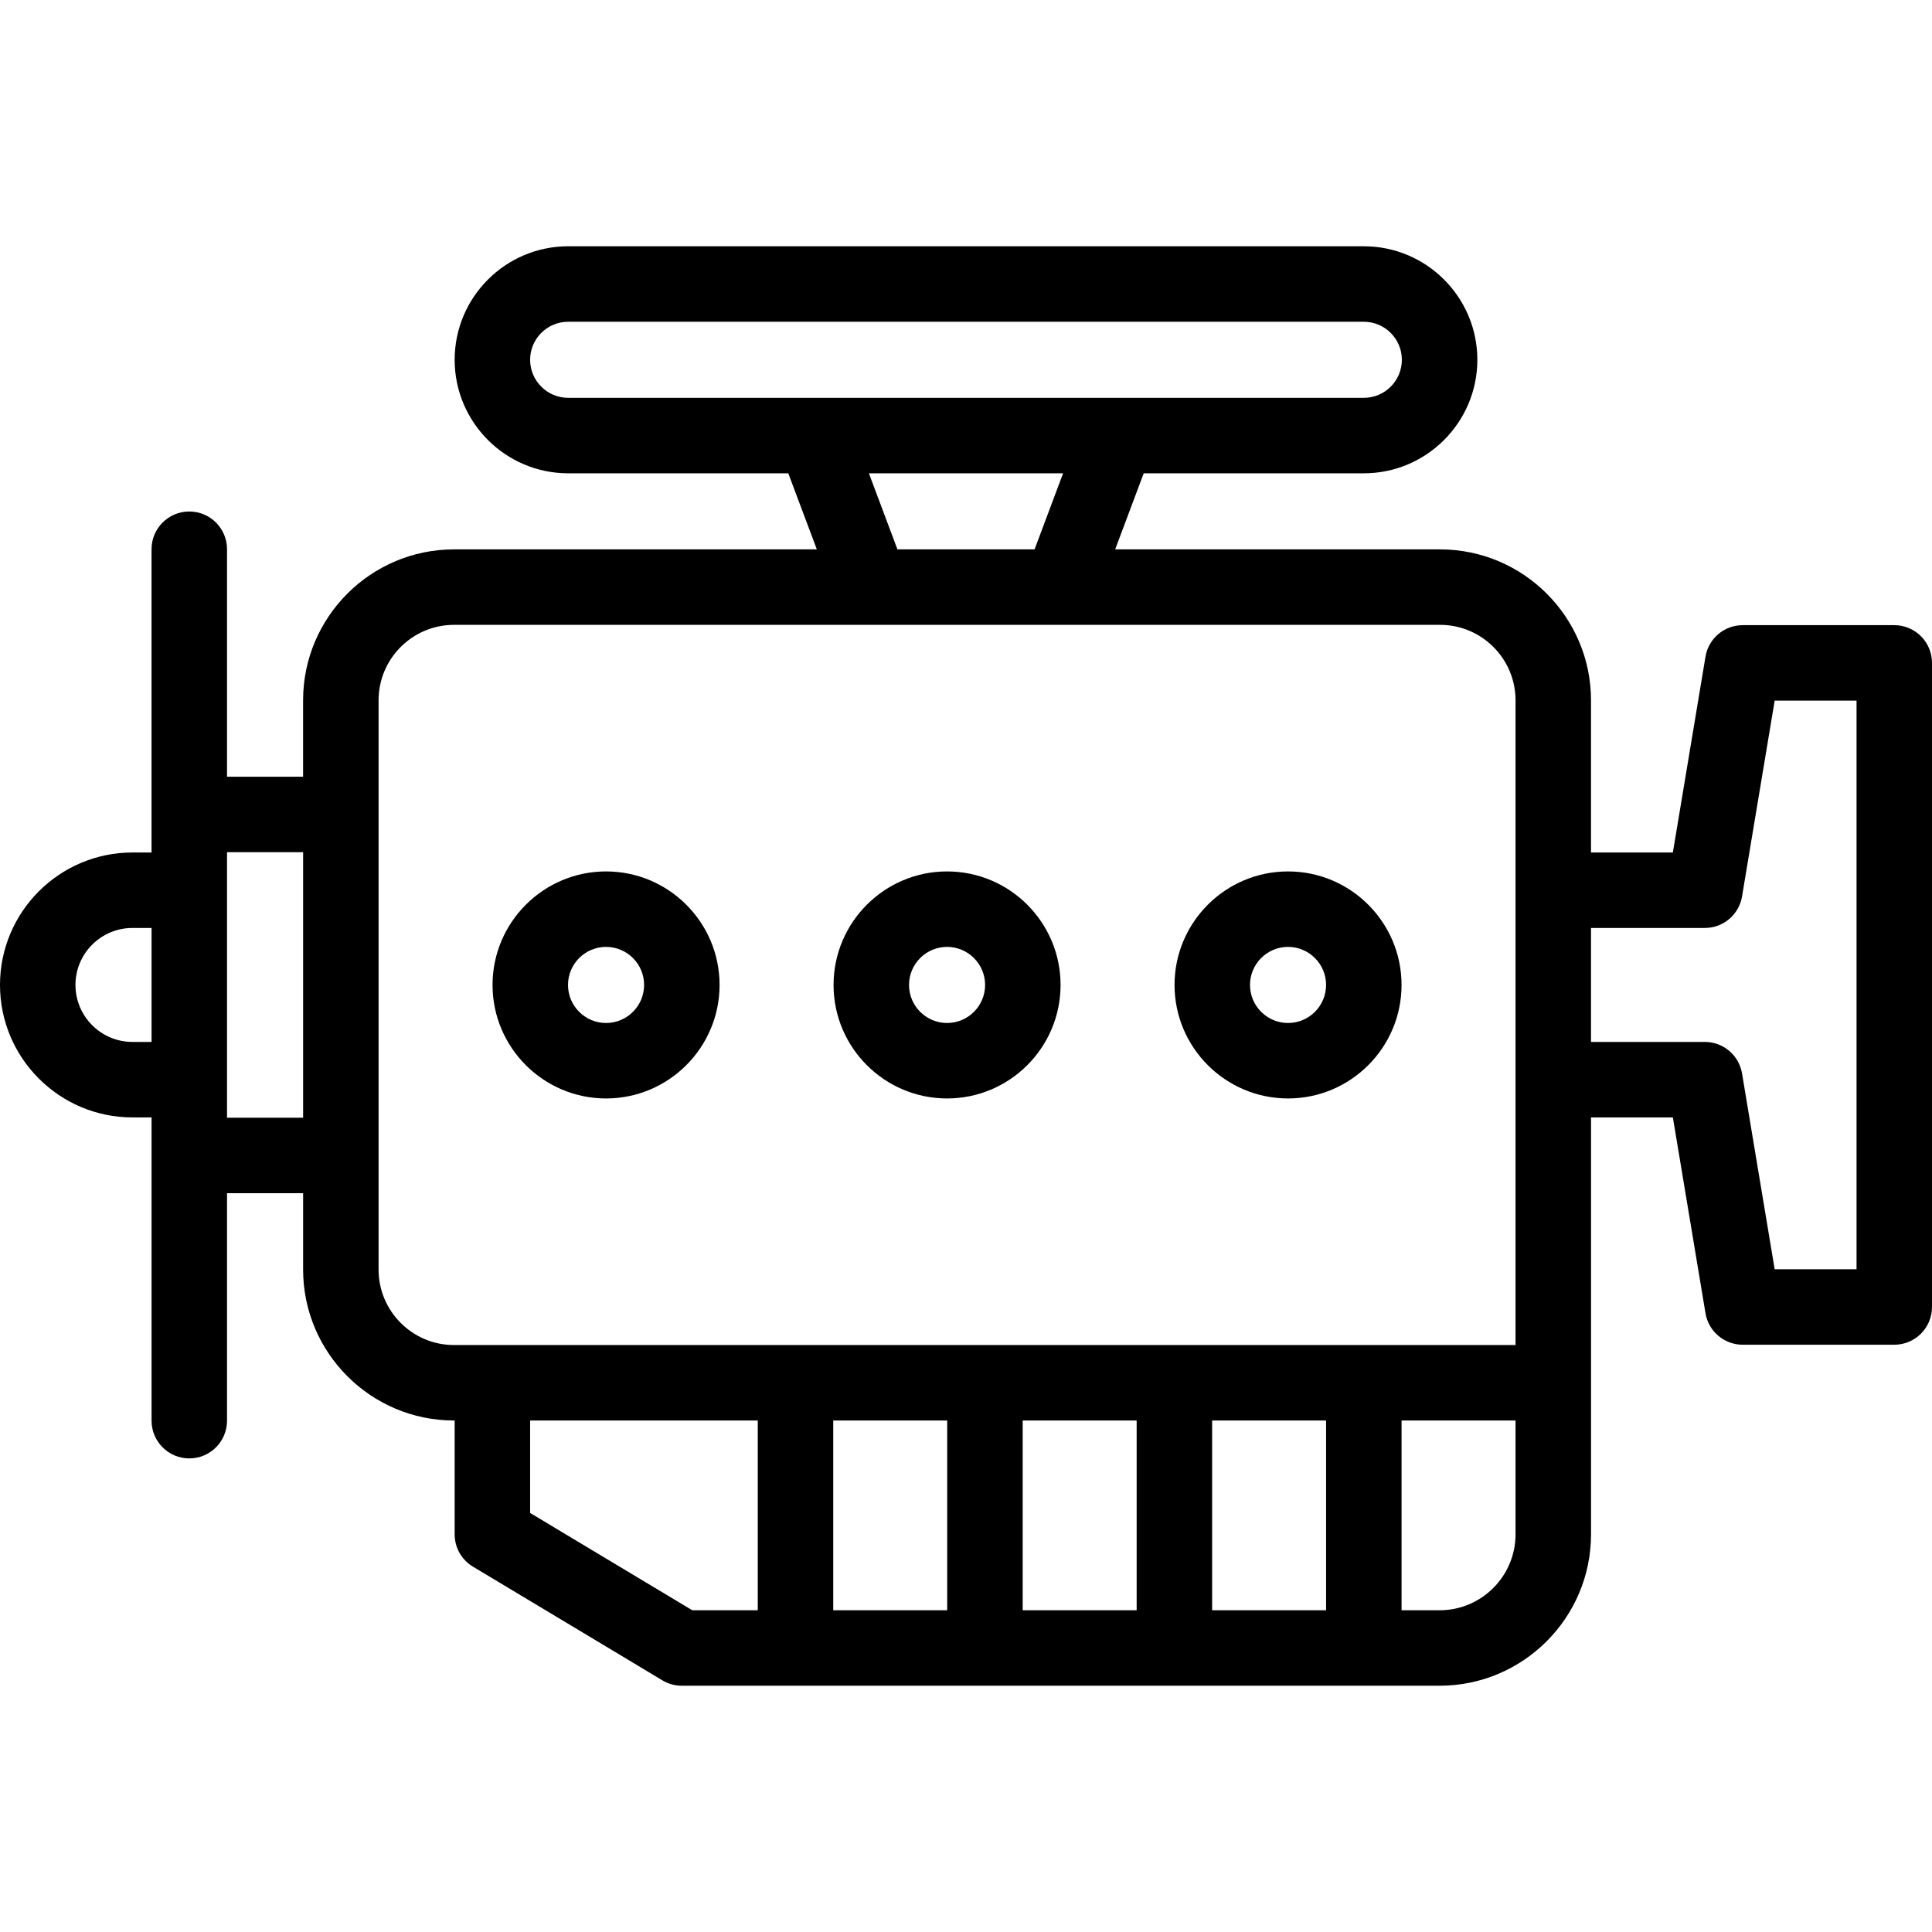<svg width="100" height="100" viewBox="0 0 100 100" fill="none" xmlns="http://www.w3.org/2000/svg">
<g clip-path="url(#clip0_2148_20)">
<path d="M98.047 32.358H90.203C89.248 32.358 88.433 33.048 88.276 33.99L86.587 44.125H82.35V36.248C82.35 31.941 78.846 28.436 74.538 28.436H57.721L59.198 24.498H70.592C73.831 24.498 76.467 21.862 76.467 18.622C76.467 15.383 73.831 12.747 70.592 12.747H29.408C26.169 12.747 23.533 15.383 23.533 18.622C23.533 21.862 26.169 24.498 29.408 24.498H40.802L42.279 28.436H23.501C19.193 28.436 15.688 31.941 15.688 36.248V40.203H11.751V28.428C11.751 27.349 10.876 26.475 9.797 26.475C8.719 26.475 7.844 27.349 7.844 28.428V44.125H6.856C3.075 44.125 0 47.2 0 50.981C0 54.761 3.075 57.837 6.856 57.837H7.845V73.533C7.845 74.612 8.719 75.487 9.798 75.487C10.876 75.487 11.751 74.612 11.751 73.533V61.759H15.689V65.713C15.689 70.021 19.194 73.525 23.501 73.525H23.533V79.417C23.533 80.103 23.893 80.739 24.482 81.091L34.287 86.975C34.591 87.157 34.938 87.253 35.292 87.253H74.514C78.835 87.253 82.351 83.737 82.351 79.417C82.351 78.794 82.351 58.435 82.351 57.837H86.587L88.276 67.971C88.433 68.913 89.248 69.603 90.203 69.603H98.047C99.125 69.603 100 68.728 100 67.65V34.311C100 33.233 99.125 32.358 98.047 32.358ZM27.439 18.622C27.439 17.537 28.323 16.654 29.408 16.654H70.591C71.677 16.654 72.56 17.537 72.56 18.622C72.56 19.708 71.677 20.592 70.591 20.592C66.413 20.592 34.446 20.592 29.408 20.592C28.323 20.592 27.439 19.708 27.439 18.622ZM44.974 24.498H55.026L53.549 28.436H46.451L44.974 24.498ZM6.856 53.93C5.229 53.93 3.906 52.607 3.906 50.98C3.906 49.354 5.229 48.031 6.856 48.031H7.845V53.93H6.856V53.93ZM11.751 57.852C11.751 53.586 11.751 48.366 11.751 44.109H15.689V57.852H11.751ZM19.595 65.713C19.595 61.913 19.595 39.303 19.595 36.248C19.595 34.094 21.347 32.342 23.501 32.342H74.538C76.692 32.342 78.444 34.094 78.444 36.248V69.619C66.554 69.619 35.582 69.619 23.501 69.619C21.347 69.619 19.595 67.867 19.595 65.713ZM58.833 73.525V83.347H52.934V73.525H58.833ZM27.439 78.311V73.525H39.222V83.347H35.833L27.439 78.311ZM43.128 83.347V73.525H49.027V83.347H43.128ZM62.739 83.347V73.525H68.638V83.347H62.739ZM78.444 79.416C78.444 81.584 76.681 83.347 74.514 83.347H72.545V73.525H78.444V79.416ZM96.094 65.697H91.857L90.168 55.562C90.011 54.62 89.196 53.93 88.242 53.93H82.35V48.031H88.242C89.197 48.031 90.011 47.341 90.168 46.399L91.857 36.264H96.094V65.697Z" fill="black"/>
<path d="M31.369 56.856C34.609 56.856 37.245 54.22 37.245 50.981C37.245 47.741 34.609 45.105 31.369 45.105C28.13 45.105 25.494 47.741 25.494 50.981C25.494 54.22 28.13 56.856 31.369 56.856ZM31.369 49.011C32.456 49.011 33.339 49.895 33.339 50.981C33.339 52.066 32.456 52.95 31.369 52.95C30.284 52.95 29.4 52.066 29.4 50.981C29.4 49.895 30.284 49.011 31.369 49.011Z" fill="black"/>
<path d="M49.02 56.856C52.259 56.856 54.895 54.22 54.895 50.981C54.895 47.741 52.259 45.105 49.02 45.105C45.78 45.105 43.145 47.741 43.145 50.981C43.144 54.22 45.78 56.856 49.02 56.856ZM49.02 49.011C50.106 49.011 50.989 49.895 50.989 50.981C50.989 52.066 50.106 52.95 49.02 52.95C47.934 52.95 47.051 52.066 47.051 50.981C47.051 49.895 47.934 49.011 49.02 49.011Z" fill="black"/>
<path d="M66.669 56.856C69.909 56.856 72.544 54.22 72.544 50.981C72.544 47.741 69.909 45.105 66.669 45.105C63.429 45.105 60.794 47.741 60.794 50.981C60.794 54.22 63.429 56.856 66.669 56.856ZM66.669 49.011C67.755 49.011 68.638 49.895 68.638 50.981C68.638 52.066 67.755 52.95 66.669 52.95C65.583 52.95 64.7 52.066 64.7 50.981C64.7 49.895 65.583 49.011 66.669 49.011Z" fill="black"/>
</g>
<defs>
<clipPath id="clip0_2148_20">
<rect width="100" height="100" fill="white"/>
</clipPath>
</defs>
</svg>
